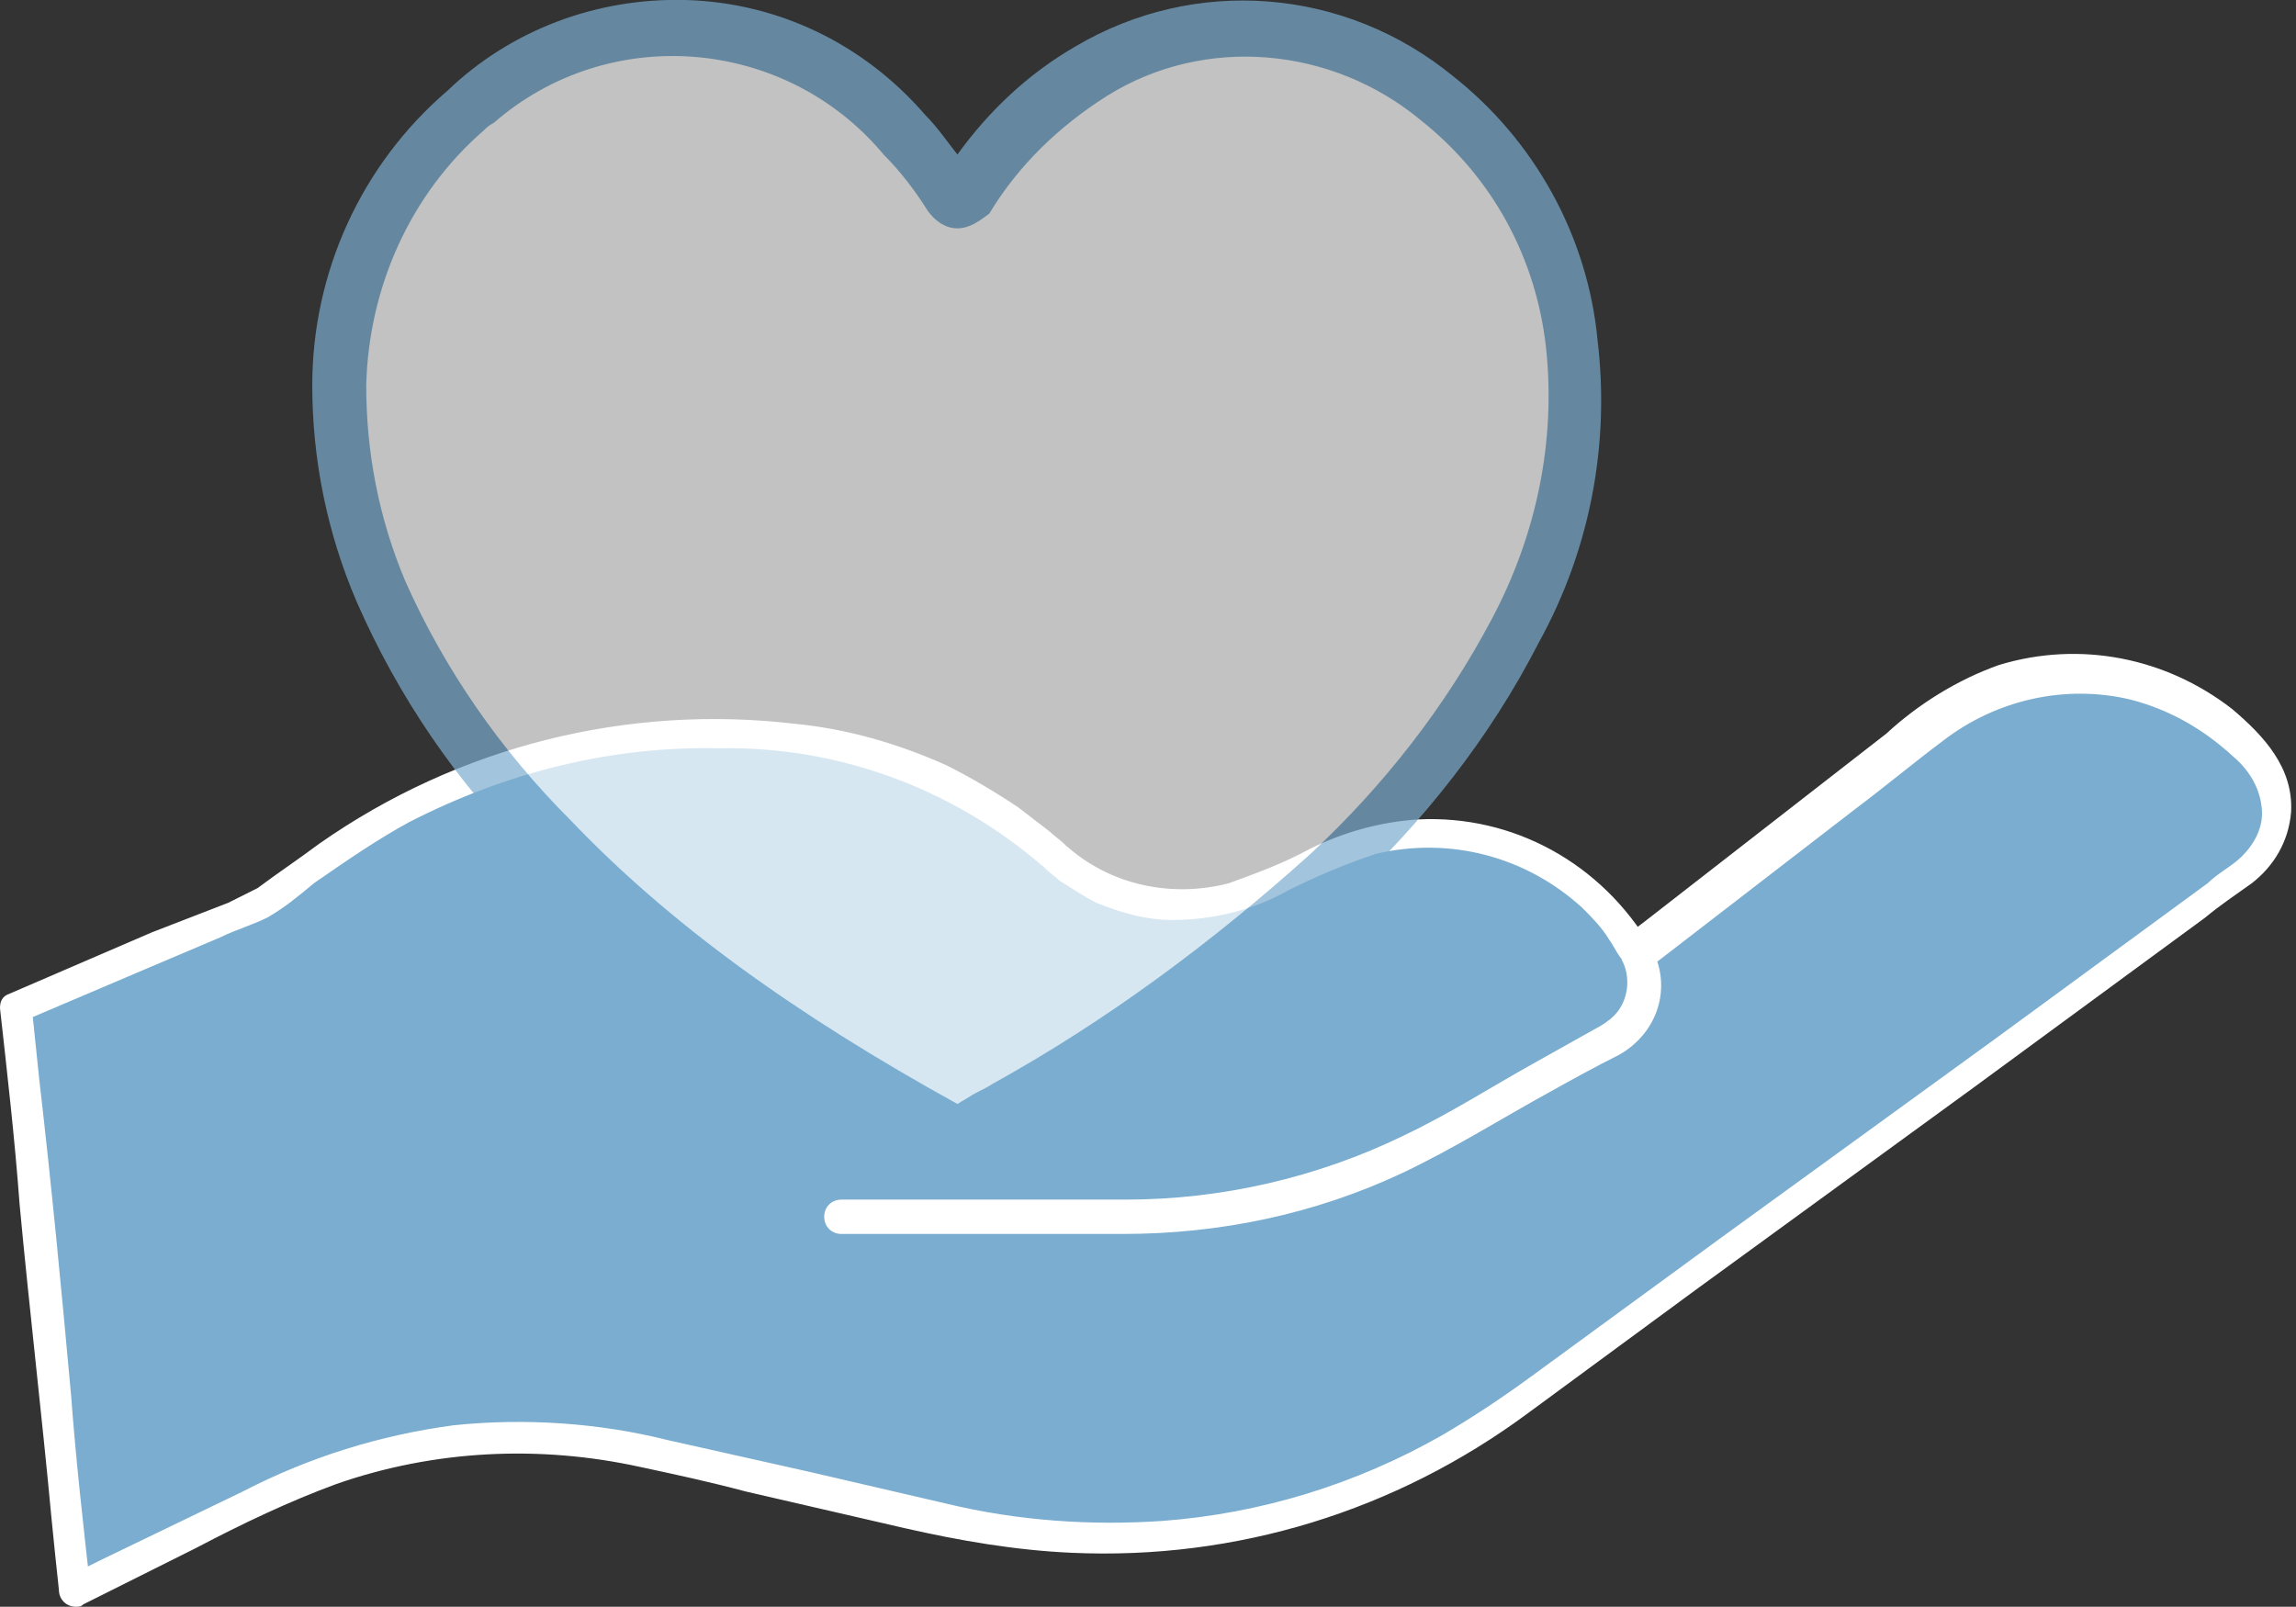 <?xml version="1.0" encoding="UTF-8"?><svg id="a" xmlns="http://www.w3.org/2000/svg" width="93.6" height="65.51" xmlns:xlink="http://www.w3.org/1999/xlink" viewBox="0 0 93.6 65.51"><rect x="0" y="0" width="93.6" height="65.51" fill="#333333" stroke="none"/><defs><style>.o{fill:none;}.o,.p,.q{stroke-width:0px;}.r{opacity:.7;}.s{clip-path:url(#k);}.t{clip-path:url(#e);}.u{clip-path:url(#b);}.p{fill:#7aadcf;}.q{fill:#fff;}</style><clipPath id="b"><rect class="o" y="0" width="93.6" height="65.5"/></clipPath><clipPath id="e"><rect class="o" y="0" width="93.6" height="65.5"/></clipPath><clipPath id="k"><rect class="o" x="12.73" y="0" width="52.6" height="47.3"/></clipPath></defs><g class="u"><g id="c"><g id="d"><g class="t"><g id="f"><path id="g" class="p" d="m66.8,38.91l12-9.3c4.1-3.2,10.1-2.5,13.4,1.5,1.1,1.3.9,3.3-.4,4.3l-.1.1-29.9,21.7c-6.6,4.8-15,6.6-23,4.7l-12.4-2.8c-5.2-1.1-10.6-.5-15.4,1.9l-7.9,3.8L.7,41.11l9.9-4.3,2.6-1.9c5.9-4.2,13.2-6,20.4-4.7,3.5.6,6.8,2.2,9.4,4.6,2.3,2.1,5.6,2.6,8.4,1.3l2.8-1.3c4.6-2.1,10-.3,12.6,4.1.6,1.1.2,2.7-1,3.4h0l-7.2,4c-3.8,2.1-8.1,3.3-12.5,3.3h-11.7"/><path id="h" class="q" d="m67.3,39.41l8.3-6.4c1.2-.9,2.4-1.9,3.6-2.8,2.2-1.7,5-2.3,7.6-1.7,1.6.4,3,1.2,4.2,2.3.6.5,1.1,1.2,1.2,2.1.1.8-.3,1.5-.8,2-.4.4-1,.7-1.4,1.1l-8.6,6.3-11.3,8.2-7.8,5.7c-1.1.8-2.3,1.6-3.5,2.3-3.5,2-7.4,3.2-11.4,3.5-2.9.2-5.9,0-8.8-.7l-5.6-1.3-5.8-1.3c-2.8-.7-5.8-.9-8.7-.6-3,.4-5.9,1.3-8.6,2.7l-5.8,2.8-1.4.7,1,.6c-.3-2.7-.6-5.3-.8-8-.4-4.4-.8-8.6-1.3-12.9l-.3-2.9-.3.5,4.7-2,3.3-1.4c.6-.3,1.3-.5,1.9-.8.7-.4,1.3-.9,1.9-1.4,1.3-.9,2.6-1.8,3.9-2.5,3.9-2,8.2-3.1,12.6-3,4.8-.1,9.5,1.6,13.2,4.8l-.2-.5c0,.5.6.8.9,1.1.5.3.9.6,1.5.9,1,.4,2,.7,3.1.7,1.6,0,3.3-.4,4.7-1.2,1.2-.6,2.4-1.1,3.6-1.5,3-.7,6.1.1,8.4,2.2.4.4.8.8,1.1,1.3.3.4.5,1.1,1.1,1.1l-.6-.3c.4.7.3,1.7-.3,2.3-.2.2-.5.4-.7.5l-2.5,1.4c-1.8,1-3.5,2.1-5.4,3-3.5,1.7-7.4,2.6-11.3,2.6h-11.6c-.4,0-.7.3-.7.7s.3.7.7.7h11.5c3.9,0,7.8-.8,11.4-2.5,2.1-1,4-2.2,6-3.3.9-.5,1.8-1,2.8-1.5,1.6-.9,2.2-2.8,1.3-4.4h0c-.1-.2-.3-.3-.6-.3l.6.3c-2-3.4-5.6-5.4-9.5-5.2-1.5.1-3,.5-4.4,1.2-1.1.6-2.2,1-3.3,1.4-2.3.6-4.8.1-6.6-1.5l.2.5c0-.5-.6-.8-.9-1.1-.4-.3-.9-.7-1.3-1-.9-.6-1.9-1.2-2.9-1.7-2-.9-4.1-1.5-6.2-1.7-6.8-.8-13.7.9-19.4,4.9-.8.6-1.7,1.2-2.5,1.8-.4.2-.8.4-1.2.6l-3.1,1.2-5.8,2.5c-.3.1-.4.3-.4.6.3,2.7.6,5.3.8,8,.4,4.3.9,8.5,1.3,12.8.1,1,.2,2,.3,2.9,0,.4.3.7.7.7.1,0,.2,0,.3-.1l4.6-2.3c1.9-1,3.8-1.9,5.7-2.6,4-1.4,8.3-1.6,12.4-.7,1.4.3,2.8.6,4.3,1l6.5,1.5c2.2.5,4.5.9,6.8,1,6.7.3,13.2-1.7,18.6-5.7l6.8-5,11.4-8.3,9.4-6.9c.6-.5,1.2-.9,1.9-1.4.9-.7,1.5-1.7,1.6-2.9.1-1.8-1.1-3.1-2.4-4.2-2.7-2.1-6.2-2.8-9.5-1.8-1.7.6-3.3,1.6-4.6,2.8l-9.9,7.7-.8.6c-.5.8.4,1.7,1.1,1.2"/><g id="i" class="r"><g id="j"><g class="s"><g id="l"><path id="m" class="q" d="m13.83,15.71c.1-4.3,1.9-8.4,5.1-11.2,2.4-2.3,5.6-3.5,8.9-3.4,3.5.1,6.7,1.7,9,4.3.7.8,1.4,1.6,1.9,2.5.2.3.3.3.4,0,1.3-2.1,3.1-3.8,5.2-5.1,4.5-2.6,10.2-2.1,14.2,1.2,3.1,2.5,5.1,6.1,5.5,10,.4,4-.3,8.1-2.3,11.7-1.9,3.7-4.5,7.1-7.7,10-4,3.7-8.4,6.9-13.2,9.5-.6.3-1.1.6-1.7,1-.1.1-.3.1-.4,0-6-3.3-11.6-7.1-16.4-12-2.9-2.9-5.3-6.3-6.9-10.1-1-2.7-1.6-5.5-1.6-8.4"/><path id="n" class="p" d="m39.03,47.31c-.3,0-.5-.1-.7-.2-7.1-3.9-12.4-7.8-16.7-12.2-3-3-5.4-6.5-7.1-10.4-1.2-2.8-1.8-5.8-1.8-8.8h0c0-4.6,2-9,5.5-12C20.83,1.21,24.33-.09,27.93,0c3.8.1,7.3,1.8,9.8,4.7.5.5.9,1.1,1.3,1.6,1.3-1.8,2.9-3.3,4.8-4.4,4.9-2.9,11-2.4,15.4,1.2,3.3,2.6,5.5,6.5,5.9,10.8.5,4.2-.3,8.5-2.4,12.3-2,3.9-4.7,7.3-7.9,10.3-4.1,3.8-8.6,7-13.4,9.7-.3.2-.6.3-.9.5s-.5.3-.8.5c-.2,0-.4.1-.7.1M14.93,15.71c0,2.7.5,5.4,1.6,8,1.6,3.6,3.9,6.9,6.7,9.7,4,4.2,9.1,7.9,15.8,11.6l.5-.3c.3-.2.6-.3.9-.5,4.7-2.6,9-5.8,13-9.4,3-2.8,5.5-6,7.4-9.6,1.8-3.4,2.6-7.2,2.2-11-.4-3.7-2.2-7-5.1-9.3-3.6-3-8.8-3.5-12.8-1-1.9,1.2-3.6,2.8-4.8,4.8-.4.3-.8.6-1.3.6s-.9-.3-1.2-.7c-.5-.8-1.1-1.6-1.8-2.3-4-4.8-11.2-5.4-15.9-1.3-.2.1-.3.2-.4.3-3,2.6-4.7,6.4-4.8,10.4"/></g></g></g></g></g></g></g></g></g></svg>